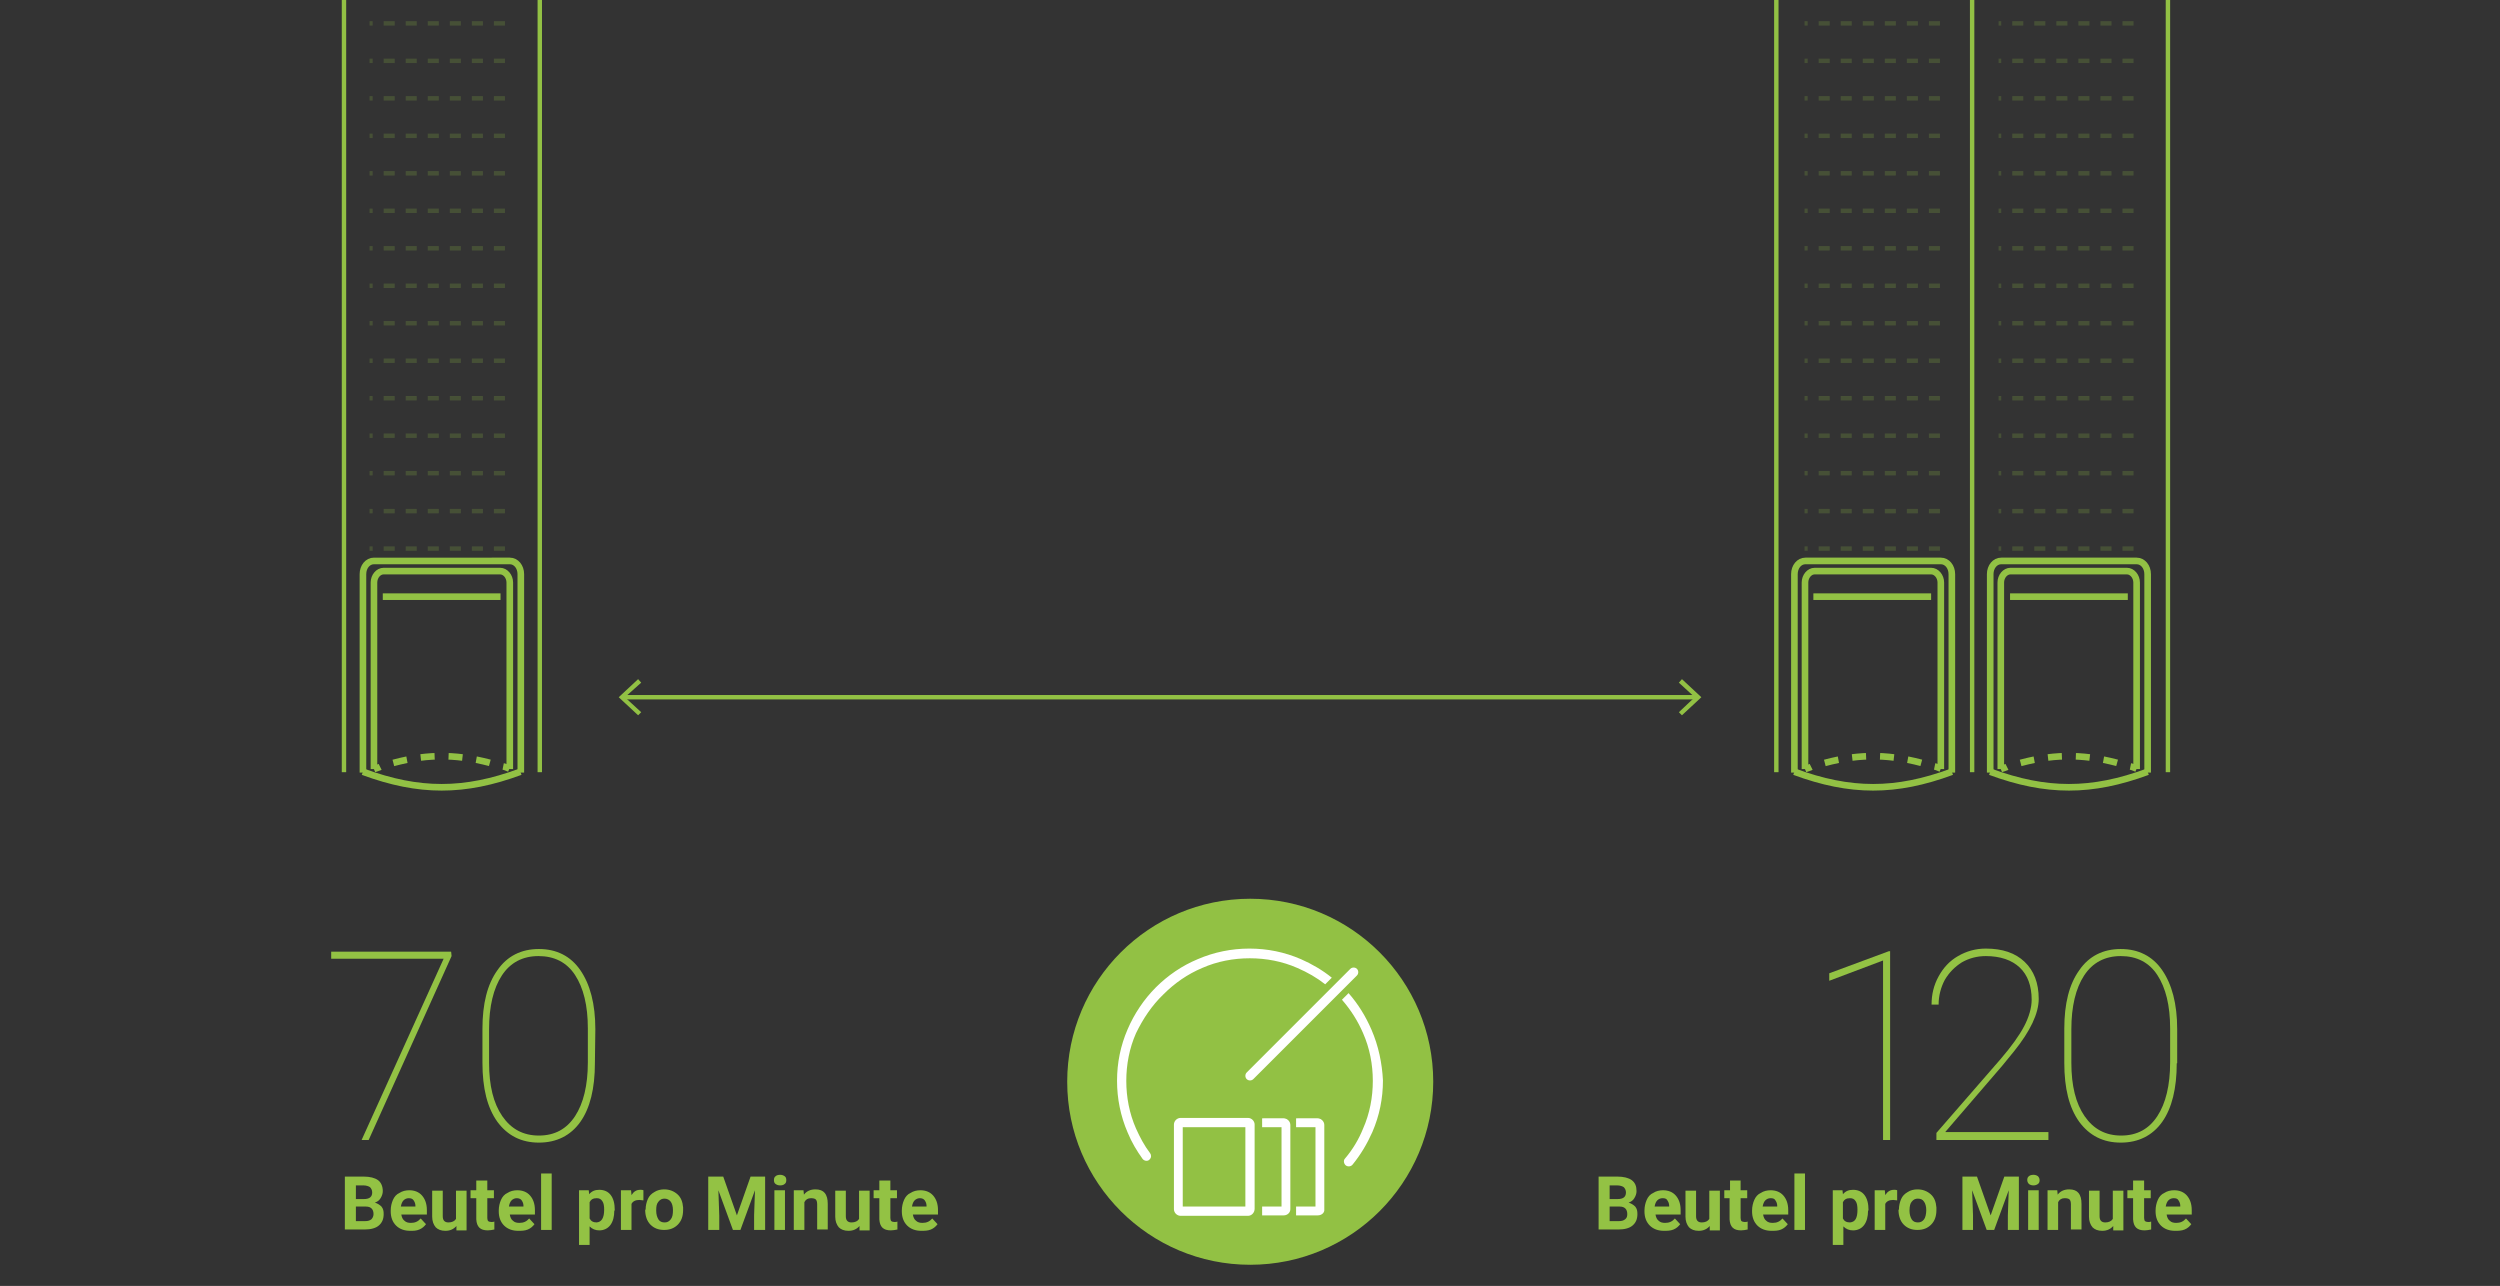 <?xml version="1.0" encoding="UTF-8"?>
<svg xmlns="http://www.w3.org/2000/svg" xmlns:xlink="http://www.w3.org/1999/xlink" version="1.1" id="Ebene_1" x="0px" y="0px" viewBox="0 0 566.9 291.6" style="enable-background:new 0 0 566.9 291.6;" xml:space="preserve">
<rect x="0" y="0" width="566.9" height="291.6" fill="#333333" stroke="none"/>
<style type="text/css">
	.st0{enable-background:new    ;}
	.st1{fill:#93C244;}
	.st2{fill:none;stroke:#92C144;stroke-miterlimit:10;}
	.st3{fill:#92C144;}
	.st4{opacity:0.21;}
	.st5{fill:none;stroke:#92C144;stroke-miterlimit:10;stroke-dasharray:2.5;}
	.st6{fill:none;stroke:#92C144;stroke-width:1.5;stroke-miterlimit:10;}
	.st7{fill:none;stroke:#92C144;stroke-width:1.5;stroke-miterlimit:10;stroke-dasharray:3.164,3.164;}
	.st8{fill:#FFFFFF;}
	.st9{display:none;}
	.st10{display:inline;enable-background:new    ;}
	.st11{display:inline;fill:none;stroke:#93C244;stroke-width:1.5;stroke-miterlimit:10;}
</style>
<g id="Ebene_1_00000078736755699346467250000005402244799745065909_">
</g>
<g id="Ebene_2_00000102527450046458666800000001504328003816118697_">
</g>
<g id="Ebene_3">
	<g id="Ebene_2_00000043430726934193088820000003448648510353460624_">
		<g class="st0">
			<path class="st1" d="M102.4,216.8l-18.8,41.7H82l18.6-41.1H75.1v-1.6h27.2L102.4,216.8L102.4,216.8z"></path>
			<path class="st1" d="M134.9,241.1c0,5.7-1.1,10.2-3.3,13.3s-5.4,4.7-9.4,4.7s-7.1-1.6-9.4-4.7c-2.3-3.2-3.4-7.6-3.4-13.4v-7.7     c0-5.7,1.1-10.1,3.4-13.3c2.2-3.2,5.4-4.8,9.4-4.8s7.2,1.6,9.4,4.8s3.4,7.6,3.4,13.4L134.9,241.1L134.9,241.1z M133.3,233.2     c0-5.2-1-9.2-2.9-12.1c-1.9-2.9-4.7-4.3-8.3-4.3c-3.6,0-6.4,1.5-8.3,4.4s-2.9,7-2.9,12.2v7.6c0,5.2,1,9.2,3,12.1     c2,2.9,4.7,4.4,8.3,4.4c3.6,0,6.3-1.5,8.2-4.4c1.9-2.9,2.9-7,2.9-12.2V233.2z"></path>
			<path class="st1" d="M78.2,278.9v-12.1h4.2c1.5,0,2.6,0.3,3.3,0.8s1.1,1.4,1.1,2.5c0,0.6-0.2,1.1-0.5,1.6s-0.7,0.8-1.3,1     c0.6,0.2,1.1,0.5,1.5,0.9c0.4,0.5,0.5,1,0.5,1.7c0,1.2-0.4,2-1.1,2.6s-1.8,0.9-3.2,0.9h-4.5V278.9z M80.7,271.9h1.8     c1.3,0,1.9-0.5,1.9-1.5c0-0.5-0.2-0.9-0.5-1.2c-0.3-0.2-0.8-0.4-1.5-0.4h-1.7C80.7,268.8,80.7,271.9,80.7,271.9z M80.7,273.6v3.3     h2.1c0.6,0,1-0.1,1.4-0.4c0.3-0.3,0.5-0.7,0.5-1.2c0-1.1-0.6-1.7-1.7-1.7L80.7,273.6L80.7,273.6z"></path>
			<path class="st1" d="M93,279.1c-1.3,0-2.4-0.4-3.2-1.2c-0.8-0.8-1.2-1.9-1.2-3.2v-0.2c0-0.9,0.2-1.7,0.5-2.4s0.8-1.3,1.5-1.6     c0.6-0.4,1.4-0.6,2.2-0.6c1.2,0,2.2,0.4,2.9,1.2c0.7,0.8,1.1,1.9,1.1,3.3v1H91c0.1,0.6,0.3,1.1,0.7,1.4c0.4,0.4,0.9,0.5,1.5,0.5     c0.9,0,1.6-0.3,2.2-1l1.2,1.3c-0.4,0.5-0.8,0.9-1.5,1.2S93.8,279.1,93,279.1z M92.7,271.7c-0.5,0-0.9,0.2-1.2,0.5     c-0.3,0.3-0.5,0.8-0.6,1.4h3.3v-0.2c0-0.5-0.2-0.9-0.4-1.2S93.3,271.7,92.7,271.7z"></path>
			<path class="st1" d="M103.5,278c-0.6,0.7-1.4,1.1-2.5,1.1c-1,0-1.7-0.3-2.2-0.8c-0.5-0.6-0.8-1.4-0.8-2.4V270h2.4v5.8     c0,0.9,0.4,1.4,1.3,1.4c0.8,0,1.4-0.3,1.7-0.8V270h2.4v9h-2.3V278z"></path>
			<path class="st1" d="M110.5,267.7v2.2h1.5v1.8h-1.5v4.5c0,0.3,0.1,0.6,0.2,0.7s0.4,0.2,0.7,0.2c0.3,0,0.5,0,0.7-0.1v1.8     c-0.5,0.1-1,0.2-1.5,0.2c-1.7,0-2.5-0.8-2.6-2.5v-4.8h-1.3v-1.8h1.3v-2.2L110.5,267.7L110.5,267.7z"></path>
			<path class="st1" d="M117.5,279.1c-1.3,0-2.4-0.4-3.2-1.2c-0.8-0.8-1.2-1.9-1.2-3.2v-0.2c0-0.9,0.2-1.7,0.5-2.4s0.8-1.3,1.5-1.6     c0.6-0.4,1.4-0.6,2.2-0.6c1.2,0,2.2,0.4,2.9,1.2c0.7,0.8,1.1,1.9,1.1,3.3v1h-5.7c0.1,0.6,0.3,1.1,0.7,1.4     c0.4,0.4,0.9,0.5,1.5,0.5c0.9,0,1.6-0.3,2.2-1l1.2,1.3c-0.4,0.5-0.8,0.9-1.5,1.2S118.2,279.1,117.5,279.1z M117.2,271.7     c-0.5,0-0.9,0.2-1.2,0.5c-0.3,0.3-0.5,0.8-0.6,1.4h3.3v-0.2c0-0.5-0.2-0.9-0.4-1.2S117.7,271.7,117.2,271.7z"></path>
			<path class="st1" d="M125.1,278.9h-2.4v-12.8h2.4V278.9z"></path>
			<path class="st1" d="M139.3,274.5c0,1.4-0.3,2.5-0.9,3.3c-0.6,0.8-1.5,1.2-2.5,1.2c-0.9,0-1.6-0.3-2.2-0.9v4.2h-2.4v-12.4h2.2     l0.1,0.9c0.6-0.7,1.3-1,2.3-1c1.1,0,2,0.4,2.6,1.2s0.9,1.9,0.9,3.4v0.1H139.3z M137,274.3c0-0.8-0.1-1.5-0.4-1.9     c-0.3-0.5-0.7-0.7-1.3-0.7c-0.8,0-1.3,0.3-1.6,0.9v3.7c0.3,0.6,0.8,0.9,1.6,0.9C136.4,277.1,137,276.2,137,274.3z"></path>
			<path class="st1" d="M145.9,272.2c-0.3,0-0.6-0.1-0.9-0.1c-0.9,0-1.5,0.3-1.8,0.9v5.9h-2.4v-9h2.3l0.1,1.1c0.5-0.8,1.1-1.2,2-1.2     c0.3,0,0.5,0,0.7,0.1L145.9,272.2z"></path>
			<path class="st1" d="M146.4,274.3c0-0.9,0.2-1.7,0.5-2.4s0.8-1.2,1.5-1.6c0.6-0.4,1.4-0.6,2.2-0.6c1.2,0,2.2,0.4,3,1.1     s1.2,1.7,1.3,3v0.6c0,1.4-0.4,2.5-1.2,3.3s-1.8,1.2-3.1,1.2s-2.3-0.4-3.1-1.2c-0.8-0.8-1.2-2-1.2-3.4l0,0H146.4z M148.8,274.5     c0,0.9,0.2,1.5,0.5,2s0.8,0.7,1.4,0.7c0.6,0,1-0.2,1.4-0.7s0.5-1.2,0.5-2.1c0-0.8-0.2-1.5-0.5-1.9s-0.8-0.7-1.4-0.7     c-0.6,0-1,0.2-1.4,0.7S148.8,273.5,148.8,274.5z"></path>
			<path class="st1" d="M164,266.8l3.1,8.8l3.1-8.8h3.3v12.1H171v-3.3l0.2-5.7l-3.3,9h-1.7l-3.3-9l0.2,5.7v3.3h-2.5v-12.1H164z"></path>
			<path class="st1" d="M175.5,267.6c0-0.4,0.1-0.7,0.4-0.9c0.2-0.2,0.6-0.3,1-0.3s0.7,0.1,1,0.3s0.4,0.5,0.4,0.9s-0.1,0.7-0.4,0.9     c-0.2,0.2-0.6,0.3-1,0.3s-0.7-0.1-1-0.3C175.6,268.3,175.5,268,175.5,267.6z M178,278.9h-2.4v-9h2.4V278.9z"></path>
			<path class="st1" d="M182.2,269.9l0.1,1c0.6-0.8,1.5-1.2,2.6-1.2c1,0,1.7,0.3,2.1,0.8c0.5,0.6,0.7,1.4,0.7,2.5v5.8h-2.4v-5.7     c0-0.5-0.1-0.9-0.3-1.1s-0.6-0.3-1.1-0.3c-0.7,0-1.2,0.3-1.5,0.9v6.3H180v-9L182.2,269.9L182.2,269.9z"></path>
			<path class="st1" d="M194.9,278c-0.6,0.7-1.4,1.1-2.5,1.1c-1,0-1.7-0.3-2.2-0.8c-0.5-0.6-0.8-1.4-0.8-2.4V270h2.4v5.8     c0,0.9,0.4,1.4,1.3,1.4c0.8,0,1.4-0.3,1.7-0.8V270h2.4v9h-2.3L194.9,278z"></path>
			<path class="st1" d="M201.9,267.7v2.2h1.5v1.8h-1.5v4.5c0,0.3,0.1,0.6,0.2,0.7s0.4,0.2,0.7,0.2s0.5,0,0.7-0.1v1.8     c-0.5,0.1-1,0.2-1.5,0.2c-1.7,0-2.5-0.8-2.6-2.5v-4.8h-1.3v-1.8h1.3v-2.2L201.9,267.7L201.9,267.7z"></path>
			<path class="st1" d="M208.9,279.1c-1.3,0-2.4-0.4-3.2-1.2c-0.8-0.8-1.2-1.9-1.2-3.2v-0.2c0-0.9,0.2-1.7,0.5-2.4s0.8-1.3,1.5-1.6     c0.6-0.4,1.4-0.6,2.2-0.6c1.2,0,2.2,0.4,2.9,1.2c0.7,0.8,1.1,1.9,1.1,3.3v1H207c0.1,0.6,0.3,1.1,0.7,1.4c0.4,0.4,0.9,0.5,1.5,0.5     c0.9,0,1.6-0.3,2.2-1l1.2,1.3c-0.4,0.5-0.8,0.9-1.5,1.2S209.6,279.1,208.9,279.1z M208.6,271.7c-0.5,0-0.9,0.2-1.2,0.5     s-0.5,0.8-0.6,1.4h3.3v-0.2c0-0.5-0.2-0.9-0.4-1.2S209.1,271.7,208.6,271.7z"></path>
		</g>
	</g>
	<g id="Ebene_6">
	</g>
	<g>
		<g>
			<g>
				<line class="st2" x1="141.4" y1="158.1" x2="384.7" y2="158.1"></line>
				<g>
					<polygon class="st3" points="144.7,162.2 145.4,161.5 141.7,158.1 145.4,154.8 144.7,154 140.3,158.1      "></polygon>
				</g>
				<g>
					<polygon class="st3" points="381.4,162.2 380.7,161.5 384.3,158.1 380.7,154.8 381.4,154 385.8,158.1      "></polygon>
				</g>
			</g>
		</g>
	</g>
	<g>
		<line class="st2" x1="402.8" y1="175.1" x2="402.8" y2="-5.3"></line>
	</g>
	<g>
		<g class="st4">
			<line class="st5" x1="114.5" y1="5.3" x2="83.8" y2="5.3"></line>
		</g>
		<g class="st4">
			<line class="st5" x1="114.5" y1="13.8" x2="83.8" y2="13.8"></line>
		</g>
		<g class="st4">
			<line class="st5" x1="114.5" y1="22.3" x2="83.8" y2="22.3"></line>
		</g>
		<g class="st4">
			<line class="st5" x1="114.5" y1="30.8" x2="83.8" y2="30.8"></line>
		</g>
		<g class="st4">
			<line class="st5" x1="114.5" y1="39.3" x2="83.8" y2="39.3"></line>
		</g>
		<g class="st4">
			<line class="st5" x1="114.5" y1="47.8" x2="83.8" y2="47.8"></line>
		</g>
		<g class="st4">
			<line class="st5" x1="114.5" y1="56.3" x2="83.8" y2="56.3"></line>
		</g>
		<g class="st4">
			<line class="st5" x1="114.5" y1="64.8" x2="83.8" y2="64.8"></line>
		</g>
		<g class="st4">
			<line class="st5" x1="114.5" y1="73.3" x2="83.8" y2="73.3"></line>
		</g>
		<g class="st4">
			<line class="st5" x1="114.5" y1="81.8" x2="83.8" y2="81.8"></line>
		</g>
		<g class="st4">
			<line class="st5" x1="114.5" y1="90.3" x2="83.8" y2="90.3"></line>
		</g>
		<g class="st4">
			<line class="st5" x1="114.5" y1="98.8" x2="83.8" y2="98.8"></line>
		</g>
		<g class="st4">
			<line class="st5" x1="114.5" y1="107.3" x2="83.8" y2="107.3"></line>
		</g>
		<g class="st4">
			<line class="st5" x1="114.5" y1="115.9" x2="83.8" y2="115.9"></line>
		</g>
		<g class="st4">
			<line class="st5" x1="114.5" y1="124.4" x2="83.8" y2="124.4"></line>
		</g>
	</g>
	<g>
		<g class="st4">
			<line class="st5" x1="439.9" y1="5.3" x2="409.2" y2="5.3"></line>
		</g>
		<g class="st4">
			<line class="st5" x1="439.9" y1="13.8" x2="409.2" y2="13.8"></line>
		</g>
		<g class="st4">
			<line class="st5" x1="439.9" y1="22.3" x2="409.2" y2="22.3"></line>
		</g>
		<g class="st4">
			<line class="st5" x1="439.9" y1="30.8" x2="409.2" y2="30.8"></line>
		</g>
		<g class="st4">
			<line class="st5" x1="439.9" y1="39.3" x2="409.2" y2="39.3"></line>
		</g>
		<g class="st4">
			<line class="st5" x1="439.9" y1="47.8" x2="409.2" y2="47.8"></line>
		</g>
		<g class="st4">
			<line class="st5" x1="439.9" y1="56.3" x2="409.2" y2="56.3"></line>
		</g>
		<g class="st4">
			<line class="st5" x1="439.9" y1="64.8" x2="409.2" y2="64.8"></line>
		</g>
		<g class="st4">
			<line class="st5" x1="439.9" y1="73.3" x2="409.2" y2="73.3"></line>
		</g>
		<g class="st4">
			<line class="st5" x1="439.9" y1="81.8" x2="409.2" y2="81.8"></line>
		</g>
		<g class="st4">
			<line class="st5" x1="439.9" y1="90.3" x2="409.2" y2="90.3"></line>
		</g>
		<g class="st4">
			<line class="st5" x1="439.9" y1="98.8" x2="409.2" y2="98.8"></line>
		</g>
		<g class="st4">
			<line class="st5" x1="439.9" y1="107.3" x2="409.2" y2="107.3"></line>
		</g>
		<g class="st4">
			<line class="st5" x1="439.9" y1="115.9" x2="409.2" y2="115.9"></line>
		</g>
		<g class="st4">
			<line class="st5" x1="439.9" y1="124.4" x2="409.2" y2="124.4"></line>
		</g>
	</g>
	<g>
		<g class="st4">
			<line class="st5" x1="483.8" y1="5.3" x2="453.2" y2="5.3"></line>
		</g>
		<g class="st4">
			<line class="st5" x1="483.8" y1="13.8" x2="453.2" y2="13.8"></line>
		</g>
		<g class="st4">
			<line class="st5" x1="483.8" y1="22.3" x2="453.2" y2="22.3"></line>
		</g>
		<g class="st4">
			<line class="st5" x1="483.8" y1="30.8" x2="453.2" y2="30.8"></line>
		</g>
		<g class="st4">
			<line class="st5" x1="483.8" y1="39.3" x2="453.2" y2="39.3"></line>
		</g>
		<g class="st4">
			<line class="st5" x1="483.8" y1="47.8" x2="453.2" y2="47.8"></line>
		</g>
		<g class="st4">
			<line class="st5" x1="483.8" y1="56.3" x2="453.2" y2="56.3"></line>
		</g>
		<g class="st4">
			<line class="st5" x1="483.8" y1="64.8" x2="453.2" y2="64.8"></line>
		</g>
		<g class="st4">
			<line class="st5" x1="483.8" y1="73.3" x2="453.2" y2="73.3"></line>
		</g>
		<g class="st4">
			<line class="st5" x1="483.8" y1="81.8" x2="453.2" y2="81.8"></line>
		</g>
		<g class="st4">
			<line class="st5" x1="483.8" y1="90.3" x2="453.2" y2="90.3"></line>
		</g>
		<g class="st4">
			<line class="st5" x1="483.8" y1="98.8" x2="453.2" y2="98.8"></line>
		</g>
		<g class="st4">
			<line class="st5" x1="483.8" y1="107.3" x2="453.2" y2="107.3"></line>
		</g>
		<g class="st4">
			<line class="st5" x1="483.8" y1="115.9" x2="453.2" y2="115.9"></line>
		</g>
		<g class="st4">
			<line class="st5" x1="483.8" y1="124.4" x2="453.2" y2="124.4"></line>
		</g>
	</g>
	<g>
		<line class="st2" x1="122.4" y1="175.1" x2="122.4" y2="-5.3"></line>
	</g>
	<g>
		<line class="st6" x1="86.8" y1="135.3" x2="113.5" y2="135.3"></line>
	</g>
	<g>
		<line class="st6" x1="411.2" y1="135.3" x2="437.9" y2="135.3"></line>
	</g>
	<g>
		<line class="st6" x1="455.8" y1="135.3" x2="482.5" y2="135.3"></line>
	</g>
	<g>
		<line class="st2" x1="78" y1="175.1" x2="78" y2="-5.3"></line>
	</g>
	<g>
		<line class="st2" x1="447.2" y1="175.1" x2="447.2" y2="-5.3"></line>
	</g>
	<g>
		<line class="st2" x1="491.6" y1="175.1" x2="491.6" y2="-5.3"></line>
	</g>
	<g>
		<g>
			<g>
				<g>
					<g>
						<path class="st6" d="M442.6,175.2v-45c0-1.7-1.1-3-2.5-3h-30.7c-1.4,0-2.5,1.3-2.5,3v45"></path>
					</g>
				</g>
				<path class="st6" d="M442.6,175c-12.7,4.7-23,4.7-35.7,0"></path>
			</g>
			<g>
				<g>
					<g>
						<path class="st6" d="M440.1,174.4v-42.3c0-1.4-1-2.6-2.2-2.6h-26.4c-1.2,0-2.2,1.2-2.2,2.6v42.3"></path>
					</g>
				</g>
			</g>
			<g>
				<g>
					<path class="st6" d="M409.3,174.4c0.5-0.2,1-0.3,1.4-0.5"></path>
					<path class="st7" d="M413.8,173c8.2-2.2,15.1-2,23.4,0.4"></path>
					<path class="st6" d="M438.7,173.8c0.5,0.1,0.9,0.3,1.4,0.5"></path>
				</g>
			</g>
		</g>
		<g>
			<g>
				<g>
					<g>
						<path class="st6" d="M487,175.2v-45c0-1.7-1.1-3-2.5-3h-30.7c-1.4,0-2.5,1.3-2.5,3v45"></path>
					</g>
				</g>
				<path class="st6" d="M487,175c-12.7,4.7-23,4.7-35.7,0"></path>
			</g>
			<g>
				<g>
					<g>
						<path class="st6" d="M484.5,174.4v-42.3c0-1.4-1-2.6-2.2-2.6h-26.4c-1.2,0-2.2,1.2-2.2,2.6v42.3"></path>
					</g>
				</g>
			</g>
			<g>
				<g>
					<path class="st6" d="M453.7,174.4c0.5-0.2,1-0.3,1.4-0.5"></path>
					<path class="st7" d="M458.2,173c8.2-2.2,15.1-2,23.4,0.4"></path>
					<path class="st6" d="M483.1,173.8c0.5,0.1,0.9,0.3,1.4,0.5"></path>
				</g>
			</g>
		</g>
	</g>
	<g>
		<g>
			<g>
				<g>
					<path class="st6" d="M118.1,175.2v-45c0-1.7-1.1-3-2.5-3H84.8c-1.4,0-2.5,1.3-2.5,3v45"></path>
				</g>
			</g>
			<path class="st6" d="M118,175c-12.7,4.7-23,4.7-35.7,0"></path>
		</g>
		<g>
			<g>
				<g>
					<path class="st6" d="M115.6,174.4v-42.3c0-1.4-1-2.6-2.2-2.6H87c-1.2,0-2.2,1.2-2.2,2.6v42.3"></path>
				</g>
			</g>
		</g>
		<g>
			<g>
				<path class="st6" d="M84.8,174.4c0.5-0.2,1-0.3,1.4-0.5"></path>
				<path class="st7" d="M89.2,173c8.2-2.2,15.1-2,23.4,0.4"></path>
				<path class="st6" d="M114.1,173.8c0.5,0.1,0.9,0.3,1.4,0.5"></path>
			</g>
		</g>
	</g>
	<g>
		<circle class="st3" cx="283.5" cy="245.3" r="41.5"></circle>
		<g>
			<g>
				<g>
					<path class="st8" d="M266.4,255v19.1c0,0.7,0.6,1.3,1.3,1.3H283c0.7,0,1.3-0.6,1.3-1.3V255c0-0.7-0.6-1.3-1.3-1.3h-15.3       C266.9,253.7,266.4,254.3,266.4,255z M282.7,273.8H268v-18.5h14.7V273.8z"></path>
					<path class="st8" d="M283,275.7h-15.3c-0.8,0-1.5-0.7-1.5-1.5V255c0-0.8,0.7-1.5,1.5-1.5H283c0.8,0,1.5,0.7,1.5,1.5v19.1       C284.5,275,283.8,275.7,283,275.7z M267.6,254c-0.6,0-1,0.5-1,1v19.1c0,0.6,0.5,1,1,1H283c0.6,0,1-0.5,1-1V255c0-0.6-0.5-1-1-1       H267.6z M282.9,274.1h-15.2v-19h15.2V274.1z M268.2,273.6h14.2v-18h-14.2V273.6z"></path>
				</g>
			</g>
			<g>
				<g>
					<path class="st8" d="M286.5,255.3h4.4v18.6h-4.4v1.5h4.6c0.7,0,1.3-0.6,1.3-1.3V255c0-0.7-0.6-1.3-1.3-1.3h-4.6V255.3z"></path>
					<path class="st8" d="M291.1,275.6h-4.9v-2h4.4v-18h-4.4v-2h4.9c0.8,0,1.5,0.7,1.5,1.5v19.1C292.6,275,291.9,275.6,291.1,275.6z        M286.7,275.1h4.4c0.6,0,1-0.5,1-1V255c0-0.6-0.5-1-1-1h-4.4v1h4.4v19.1h-4.4V275.1z"></path>
				</g>
			</g>
		</g>
		<g>
			<g>
				<g>
					<path class="st8" d="M294.2,255.3h4.4v18.6h-4.4v1.5h4.6c0.7,0,1.3-0.6,1.3-1.3V255c0-0.7-0.6-1.3-1.3-1.3h-4.6V255.3z"></path>
					<path class="st8" d="M298.8,275.6h-4.9v-2h4.4v-18h-4.4v-2h4.9c0.8,0,1.5,0.7,1.5,1.5v19.1C300.4,275,299.7,275.6,298.8,275.6z        M294.4,275.1h4.4c0.6,0,1-0.5,1-1V255c0-0.6-0.5-1-1-1h-4.4v1h4.4v19.1h-4.4V275.1z"></path>
				</g>
			</g>
		</g>
		<g>
			<g>
				<path class="st8" d="M263.8,225.5c2.6-2.6,5.5-4.6,8.8-6c3.4-1.5,7.1-2.2,10.8-2.2s7.4,0.7,10.8,2.2c2.3,1,4.4,2.2,6.3,3.7      l1.5-1.5c-2.1-1.7-4.5-3.1-7-4.2c-3.7-1.6-7.6-2.4-11.7-2.4c-4,0-8,0.8-11.7,2.4c-3.6,1.5-6.8,3.7-9.5,6.4s-4.9,6-6.4,9.5      c-1.6,3.7-2.4,7.6-2.4,11.7c0,4,0.8,8,2.4,11.7c0.9,2.2,2.1,4.2,3.4,6c0.4,0.5,1.2,0.6,1.6,0.1l0,0c0.4-0.4,0.4-1,0.1-1.4      c-1.3-1.7-2.3-3.6-3.2-5.6c-1.5-3.4-2.2-7.1-2.2-10.8s0.7-7.4,2.2-10.8C259.2,231,261.2,228,263.8,225.5z"></path>
				<path class="st8" d="M311,233.5c-1.3-3-3-5.8-5.2-8.3l-1.5,1.5c2,2.3,3.6,4.8,4.8,7.6c1.5,3.4,2.2,7.1,2.2,10.8      s-0.7,7.4-2.2,10.8c-1,2.5-2.4,4.8-4.1,6.8c-0.4,0.4-0.3,1.1,0.1,1.5l0,0c0.4,0.4,1.2,0.4,1.6-0.1c1.8-2.2,3.3-4.7,4.5-7.4      c1.6-3.7,2.4-7.6,2.4-11.7C313.4,241.1,312.6,237.2,311,233.5z"></path>
			</g>
			<path class="st8" d="M307.7,221.2l-23.5,23.5c-0.4,0.4-1.1,0.4-1.5,0l0,0c-0.4-0.4-0.4-1.1,0-1.5l23.5-23.5     c0.4-0.4,1.1-0.4,1.5,0l0,0C308.1,220.1,308.1,220.8,307.7,221.2z"></path>
		</g>
	</g>
	<g id="Ebene_2_00000012437158992633875950000013230821812265798577_">
		<g class="st0">
			<path class="st1" d="M428.6,258.5H427v-40.7l-12.2,4.6v-1.7l13.5-5h0.3L428.6,258.5L428.6,258.5z"></path>
			<path class="st1" d="M464.6,258.5h-25.5v-1.6l14.6-16.8c2.4-2.8,4.2-5.3,5.3-7.4s1.7-4.2,1.7-6c0-3.1-0.9-5.6-2.7-7.3     s-4.4-2.6-7.7-2.6c-2,0-3.8,0.5-5.4,1.4c-1.6,1-2.9,2.3-3.9,4c-0.9,1.7-1.4,3.6-1.4,5.6H438c0-2.3,0.5-4.4,1.6-6.4     s2.5-3.5,4.4-4.6s4-1.7,6.3-1.7c3.8,0,6.7,1,8.8,3c2.1,2,3.2,4.8,3.2,8.4c0,3.3-1.9,7.3-5.6,11.9l-2.7,3.3l-12.9,15h23.4v1.8     H464.6z"></path>
			<path class="st1" d="M493.6,241.1c0,5.7-1.1,10.2-3.3,13.3c-2.2,3.1-5.4,4.7-9.4,4.7s-7.1-1.6-9.4-4.7c-2.3-3.2-3.4-7.6-3.4-13.4     v-7.7c0-5.7,1.1-10.1,3.4-13.3c2.2-3.2,5.4-4.8,9.4-4.8s7.2,1.6,9.4,4.8c2.2,3.2,3.4,7.6,3.4,13.4v7.7H493.6z M492.1,233.2     c0-5.2-1-9.2-2.9-12.1c-1.9-2.9-4.7-4.3-8.3-4.3c-3.6,0-6.4,1.5-8.3,4.4s-2.9,7-2.9,12.2v7.6c0,5.2,1,9.2,3,12.1     c2,2.9,4.7,4.4,8.3,4.4c3.6,0,6.3-1.5,8.2-4.4c1.9-2.9,2.9-7,2.9-12.2L492.1,233.2L492.1,233.2z"></path>
			<path class="st1" d="M362.5,278.9v-12.1h4.2c1.5,0,2.6,0.3,3.3,0.8c0.8,0.6,1.1,1.4,1.1,2.5c0,0.6-0.2,1.1-0.5,1.6     s-0.7,0.8-1.3,1c0.6,0.2,1.1,0.5,1.5,0.9c0.4,0.5,0.5,1,0.5,1.7c0,1.2-0.4,2-1.1,2.6s-1.8,0.9-3.2,0.9h-4.5V278.9z M365,271.9     h1.8c1.3,0,1.9-0.5,1.9-1.5c0-0.5-0.2-0.9-0.5-1.2c-0.3-0.2-0.8-0.4-1.5-0.4H365V271.9z M365,273.6v3.3h2.1c0.6,0,1-0.1,1.4-0.4     s0.5-0.7,0.5-1.2c0-1.1-0.6-1.7-1.7-1.7L365,273.6L365,273.6z"></path>
			<path class="st1" d="M377.3,279.1c-1.3,0-2.4-0.4-3.2-1.2s-1.2-1.9-1.2-3.2v-0.2c0-0.9,0.2-1.7,0.5-2.4s0.8-1.3,1.5-1.6     c0.6-0.4,1.4-0.6,2.2-0.6c1.2,0,2.2,0.4,2.9,1.2c0.7,0.8,1.1,1.9,1.1,3.3v1h-5.7c0.1,0.6,0.3,1.1,0.7,1.4     c0.4,0.4,0.9,0.5,1.5,0.5c0.9,0,1.6-0.3,2.2-1l1.2,1.3c-0.4,0.5-0.8,0.9-1.5,1.2S378,279.1,377.3,279.1z M377,271.7     c-0.5,0-0.9,0.2-1.2,0.5c-0.3,0.3-0.5,0.8-0.6,1.4h3.3v-0.2c0-0.5-0.2-0.9-0.4-1.2C377.9,271.8,377.5,271.7,377,271.7z"></path>
			<path class="st1" d="M387.7,278c-0.6,0.7-1.4,1.1-2.5,1.1c-1,0-1.7-0.3-2.2-0.8c-0.5-0.6-0.8-1.4-0.8-2.4V270h2.4v5.8     c0,0.9,0.4,1.4,1.3,1.4c0.8,0,1.4-0.3,1.7-0.8V270h2.4v9h-2.3V278z"></path>
			<path class="st1" d="M394.7,267.7v2.2h1.5v1.8h-1.5v4.5c0,0.3,0.1,0.6,0.2,0.7s0.4,0.2,0.7,0.2c0.3,0,0.5,0,0.7-0.1v1.8     c-0.5,0.1-1,0.2-1.5,0.2c-1.7,0-2.5-0.8-2.6-2.5v-4.8H391v-1.8h1.3v-2.2L394.7,267.7L394.7,267.7z"></path>
			<path class="st1" d="M401.7,279.1c-1.3,0-2.4-0.4-3.2-1.2c-0.8-0.8-1.2-1.9-1.2-3.2v-0.2c0-0.9,0.2-1.7,0.5-2.4s0.8-1.3,1.5-1.6     c0.6-0.4,1.4-0.6,2.2-0.6c1.2,0,2.2,0.4,2.9,1.2c0.7,0.8,1.1,1.9,1.1,3.3v1h-5.7c0.1,0.6,0.3,1.1,0.7,1.4     c0.4,0.4,0.9,0.5,1.5,0.5c0.9,0,1.6-0.3,2.2-1l1.2,1.3c-0.4,0.5-0.8,0.9-1.5,1.2S402.5,279.1,401.7,279.1z M401.5,271.7     c-0.5,0-0.9,0.2-1.2,0.5s-0.5,0.8-0.6,1.4h3.3v-0.2c0-0.5-0.2-0.9-0.4-1.2C402.4,271.8,402,271.7,401.5,271.7z"></path>
			<path class="st1" d="M409.3,278.9h-2.4v-12.8h2.4V278.9z"></path>
			<path class="st1" d="M423.6,274.5c0,1.4-0.3,2.5-0.9,3.3s-1.5,1.2-2.5,1.2c-0.9,0-1.6-0.3-2.2-0.9v4.2h-2.4v-12.4h2.2l0.1,0.9     c0.6-0.7,1.3-1,2.3-1c1.1,0,2,0.4,2.6,1.2s0.9,1.9,0.9,3.4v0.1H423.6z M421.2,274.3c0-0.8-0.1-1.5-0.4-1.9     c-0.3-0.5-0.7-0.7-1.3-0.7c-0.8,0-1.3,0.3-1.6,0.9v3.7c0.3,0.6,0.8,0.9,1.6,0.9C420.7,277.1,421.2,276.2,421.2,274.3z"></path>
			<path class="st1" d="M430.2,272.2c-0.3,0-0.6-0.1-0.9-0.1c-0.9,0-1.5,0.3-1.8,0.9v5.9h-2.4v-9h2.3l0.1,1.1c0.5-0.8,1.1-1.2,2-1.2     c0.3,0,0.5,0,0.7,0.1L430.2,272.2z"></path>
			<path class="st1" d="M430.6,274.3c0-0.9,0.2-1.7,0.5-2.4c0.3-0.7,0.8-1.2,1.5-1.6c0.6-0.4,1.4-0.6,2.2-0.6c1.2,0,2.2,0.4,3,1.1     s1.2,1.7,1.3,3v0.6c0,1.4-0.4,2.5-1.2,3.3c-0.8,0.8-1.8,1.2-3.1,1.2s-2.3-0.4-3.1-1.2c-0.8-0.8-1.2-2-1.2-3.4l0,0H430.6z      M433,274.5c0,0.9,0.2,1.5,0.5,2s0.8,0.7,1.4,0.7s1-0.2,1.4-0.7c0.3-0.4,0.5-1.2,0.5-2.1c0-0.8-0.2-1.5-0.5-1.9     c-0.3-0.5-0.8-0.7-1.4-0.7s-1,0.2-1.4,0.7C433.2,272.8,433,273.5,433,274.5z"></path>
			<path class="st1" d="M448.3,266.8l3.1,8.8l3.1-8.8h3.3v12.1h-2.5v-3.3l0.2-5.7l-3.3,9h-1.7l-3.3-9l0.2,5.7v3.3H445v-12.1H448.3z"></path>
			<path class="st1" d="M459.7,267.6c0-0.4,0.1-0.7,0.4-0.9c0.2-0.2,0.6-0.3,1-0.3s0.7,0.1,1,0.3c0.2,0.2,0.4,0.5,0.4,0.9     s-0.1,0.7-0.4,0.9s-0.6,0.3-1,0.3s-0.7-0.1-1-0.3C459.9,268.3,459.7,268,459.7,267.6z M462.3,278.9h-2.4v-9h2.4V278.9z"></path>
			<path class="st1" d="M466.5,269.9l0.1,1c0.6-0.8,1.5-1.2,2.6-1.2c1,0,1.7,0.3,2.1,0.8c0.5,0.6,0.7,1.4,0.7,2.5v5.8h-2.4v-5.7     c0-0.5-0.1-0.9-0.3-1.1c-0.2-0.2-0.6-0.3-1.1-0.3c-0.7,0-1.2,0.3-1.5,0.9v6.3h-2.4v-9L466.5,269.9L466.5,269.9z"></path>
			<path class="st1" d="M479.2,278c-0.6,0.7-1.4,1.1-2.5,1.1c-1,0-1.7-0.3-2.2-0.8c-0.5-0.6-0.8-1.4-0.8-2.4V270h2.4v5.8     c0,0.9,0.4,1.4,1.3,1.4c0.8,0,1.4-0.3,1.7-0.8V270h2.4v9h-2.3V278z"></path>
			<path class="st1" d="M486.2,267.7v2.2h1.5v1.8h-1.5v4.5c0,0.3,0.1,0.6,0.2,0.7s0.4,0.2,0.7,0.2c0.3,0,0.5,0,0.7-0.1v1.8     c-0.5,0.1-1,0.2-1.5,0.2c-1.7,0-2.5-0.8-2.6-2.5v-4.8h-1.3v-1.8h1.3v-2.2L486.2,267.7L486.2,267.7z"></path>
			<path class="st1" d="M493.2,279.1c-1.3,0-2.4-0.4-3.2-1.2c-0.8-0.8-1.2-1.9-1.2-3.2v-0.2c0-0.9,0.2-1.7,0.5-2.4s0.8-1.3,1.5-1.6     c0.6-0.4,1.4-0.6,2.2-0.6c1.2,0,2.2,0.4,2.9,1.2c0.7,0.8,1.1,1.9,1.1,3.3v1h-5.7c0.1,0.6,0.3,1.1,0.7,1.4     c0.4,0.4,0.9,0.5,1.5,0.5c0.9,0,1.6-0.3,2.2-1l1.2,1.3c-0.4,0.5-0.8,0.9-1.5,1.2S493.9,279.1,493.2,279.1z M492.9,271.7     c-0.5,0-0.9,0.2-1.2,0.5s-0.5,0.8-0.6,1.4h3.3v-0.2c0-0.5-0.2-0.9-0.4-1.2C493.8,271.8,493.4,271.7,492.9,271.7z"></path>
		</g>
	</g>
	<g id="Ebene_2_00000142859668969218720540000017267938064954014386_" class="st9">
		<g class="st10">
			<path class="st1" d="M102.4,216.8l-18.8,41.7H82l18.6-41.1H75.1v-1.6h27.2L102.4,216.8L102.4,216.8z"></path>
			<path class="st1" d="M134.9,241.1c0,5.7-1.1,10.2-3.3,13.3s-5.4,4.7-9.4,4.7s-7.1-1.6-9.4-4.7c-2.3-3.2-3.4-7.6-3.4-13.4v-7.7     c0-5.7,1.1-10.1,3.4-13.3c2.2-3.2,5.4-4.8,9.4-4.8s7.2,1.6,9.4,4.8s3.4,7.6,3.4,13.4L134.9,241.1L134.9,241.1z M133.3,233.2     c0-5.2-1-9.2-2.9-12.1c-1.9-2.9-4.7-4.3-8.3-4.3c-3.6,0-6.4,1.5-8.3,4.4s-2.9,7-2.9,12.2v7.6c0,5.2,1,9.2,3,12.1     c2,2.9,4.7,4.4,8.3,4.4c3.6,0,6.3-1.5,8.2-4.4c1.9-2.9,2.9-7,2.9-12.2V233.2z"></path>
			<path class="st1" d="M78.2,278.9v-12.1h4.2c1.5,0,2.6,0.3,3.3,0.8s1.1,1.4,1.1,2.5c0,0.6-0.2,1.1-0.5,1.6s-0.7,0.8-1.3,1     c0.6,0.2,1.1,0.5,1.5,0.9c0.4,0.5,0.5,1,0.5,1.7c0,1.2-0.4,2-1.1,2.6s-1.8,0.9-3.2,0.9h-4.5V278.9z M80.7,271.9h1.8     c1.3,0,1.9-0.5,1.9-1.5c0-0.5-0.2-0.9-0.5-1.2c-0.3-0.2-0.8-0.4-1.5-0.4h-1.7C80.7,268.8,80.7,271.9,80.7,271.9z M80.7,273.6v3.3     h2.1c0.6,0,1-0.1,1.4-0.4c0.3-0.3,0.5-0.7,0.5-1.2c0-1.1-0.6-1.7-1.7-1.7L80.7,273.6L80.7,273.6z"></path>
			<path class="st1" d="M93,279.1c-1.3,0-2.4-0.4-3.2-1.2c-0.8-0.8-1.2-1.9-1.2-3.2v-0.2c0-0.9,0.2-1.7,0.5-2.4s0.8-1.3,1.5-1.6     c0.6-0.4,1.4-0.6,2.2-0.6c1.2,0,2.2,0.4,2.9,1.2c0.7,0.8,1.1,1.9,1.1,3.3v1H91c0.1,0.6,0.3,1.1,0.7,1.4c0.4,0.4,0.9,0.5,1.5,0.5     c0.9,0,1.6-0.3,2.2-1l1.2,1.3c-0.4,0.5-0.8,0.9-1.5,1.2S93.8,279.1,93,279.1z M92.7,271.7c-0.5,0-0.9,0.2-1.2,0.5     c-0.3,0.3-0.5,0.8-0.6,1.4h3.3v-0.2c0-0.5-0.2-0.9-0.4-1.2S93.3,271.7,92.7,271.7z"></path>
			<path class="st1" d="M103.5,278c-0.6,0.7-1.4,1.1-2.5,1.1c-1,0-1.7-0.3-2.2-0.8c-0.5-0.6-0.8-1.4-0.8-2.4V270h2.4v5.8     c0,0.9,0.4,1.4,1.3,1.4c0.8,0,1.4-0.3,1.7-0.8V270h2.4v9h-2.3V278z"></path>
			<path class="st1" d="M110.5,267.7v2.2h1.5v1.8h-1.5v4.5c0,0.3,0.1,0.6,0.2,0.7s0.4,0.2,0.7,0.2c0.3,0,0.5,0,0.7-0.1v1.8     c-0.5,0.1-1,0.2-1.5,0.2c-1.7,0-2.5-0.8-2.6-2.5v-4.8h-1.3v-1.8h1.3v-2.2L110.5,267.7L110.5,267.7z"></path>
			<path class="st1" d="M117.5,279.1c-1.3,0-2.4-0.4-3.2-1.2c-0.8-0.8-1.2-1.9-1.2-3.2v-0.2c0-0.9,0.2-1.7,0.5-2.4s0.8-1.3,1.5-1.6     c0.6-0.4,1.4-0.6,2.2-0.6c1.2,0,2.2,0.4,2.9,1.2c0.7,0.8,1.1,1.9,1.1,3.3v1h-5.7c0.1,0.6,0.3,1.1,0.7,1.4     c0.4,0.4,0.9,0.5,1.5,0.5c0.9,0,1.6-0.3,2.2-1l1.2,1.3c-0.4,0.5-0.8,0.9-1.5,1.2S118.2,279.1,117.5,279.1z M117.2,271.7     c-0.5,0-0.9,0.2-1.2,0.5c-0.3,0.3-0.5,0.8-0.6,1.4h3.3v-0.2c0-0.5-0.2-0.9-0.4-1.2S117.7,271.7,117.2,271.7z"></path>
			<path class="st1" d="M125.1,278.9h-2.4v-12.8h2.4V278.9z"></path>
			<path class="st1" d="M139.3,274.5c0,1.4-0.3,2.5-0.9,3.3c-0.6,0.8-1.5,1.2-2.5,1.2c-0.9,0-1.6-0.3-2.2-0.9v4.2h-2.4v-12.4h2.2     l0.1,0.9c0.6-0.7,1.3-1,2.3-1c1.1,0,2,0.4,2.6,1.2s0.9,1.9,0.9,3.4v0.1H139.3z M137,274.3c0-0.8-0.1-1.5-0.4-1.9     c-0.3-0.5-0.7-0.7-1.3-0.7c-0.8,0-1.3,0.3-1.6,0.9v3.7c0.3,0.6,0.8,0.9,1.6,0.9C136.4,277.1,137,276.2,137,274.3z"></path>
			<path class="st1" d="M145.9,272.2c-0.3,0-0.6-0.1-0.9-0.1c-0.9,0-1.5,0.3-1.8,0.9v5.9h-2.4v-9h2.3l0.1,1.1c0.5-0.8,1.1-1.2,2-1.2     c0.3,0,0.5,0,0.7,0.1L145.9,272.2z"></path>
			<path class="st1" d="M146.4,274.3c0-0.9,0.2-1.7,0.5-2.4s0.8-1.2,1.5-1.6c0.6-0.4,1.4-0.6,2.2-0.6c1.2,0,2.2,0.4,3,1.1     s1.2,1.7,1.3,3v0.6c0,1.4-0.4,2.5-1.2,3.3s-1.8,1.2-3.1,1.2s-2.3-0.4-3.1-1.2c-0.8-0.8-1.2-2-1.2-3.4l0,0H146.4z M148.8,274.5     c0,0.9,0.2,1.5,0.5,2s0.8,0.7,1.4,0.7c0.6,0,1-0.2,1.4-0.7s0.5-1.2,0.5-2.1c0-0.8-0.2-1.5-0.5-1.9s-0.8-0.7-1.4-0.7     c-0.6,0-1,0.2-1.4,0.7S148.8,273.5,148.8,274.5z"></path>
			<path class="st1" d="M164,266.8l3.1,8.8l3.1-8.8h3.3v12.1H171v-3.3l0.2-5.7l-3.3,9h-1.7l-3.3-9l0.2,5.7v3.3h-2.5v-12.1H164z"></path>
			<path class="st1" d="M175.5,267.6c0-0.4,0.1-0.7,0.4-0.9c0.2-0.2,0.6-0.3,1-0.3s0.7,0.1,1,0.3s0.4,0.5,0.4,0.9s-0.1,0.7-0.4,0.9     c-0.2,0.2-0.6,0.3-1,0.3s-0.7-0.1-1-0.3C175.6,268.3,175.5,268,175.5,267.6z M178,278.9h-2.4v-9h2.4V278.9z"></path>
			<path class="st1" d="M182.2,269.9l0.1,1c0.6-0.8,1.5-1.2,2.6-1.2c1,0,1.7,0.3,2.1,0.8c0.5,0.6,0.7,1.4,0.7,2.5v5.8h-2.4v-5.7     c0-0.5-0.1-0.9-0.3-1.1s-0.6-0.3-1.1-0.3c-0.7,0-1.2,0.3-1.5,0.9v6.3H180v-9L182.2,269.9L182.2,269.9z"></path>
			<path class="st1" d="M194.9,278c-0.6,0.7-1.4,1.1-2.5,1.1c-1,0-1.7-0.3-2.2-0.8c-0.5-0.6-0.8-1.4-0.8-2.4V270h2.4v5.8     c0,0.9,0.4,1.4,1.3,1.4c0.8,0,1.4-0.3,1.7-0.8V270h2.4v9h-2.3L194.9,278z"></path>
			<path class="st1" d="M201.9,267.7v2.2h1.5v1.8h-1.5v4.5c0,0.3,0.1,0.6,0.2,0.7s0.4,0.2,0.7,0.2s0.5,0,0.7-0.1v1.8     c-0.5,0.1-1,0.2-1.5,0.2c-1.7,0-2.5-0.8-2.6-2.5v-4.8h-1.3v-1.8h1.3v-2.2L201.9,267.7L201.9,267.7z"></path>
			<path class="st1" d="M208.9,279.1c-1.3,0-2.4-0.4-3.2-1.2c-0.8-0.8-1.2-1.9-1.2-3.2v-0.2c0-0.9,0.2-1.7,0.5-2.4s0.8-1.3,1.5-1.6     c0.6-0.4,1.4-0.6,2.2-0.6c1.2,0,2.2,0.4,2.9,1.2c0.7,0.8,1.1,1.9,1.1,3.3v1H207c0.1,0.6,0.3,1.1,0.7,1.4c0.4,0.4,0.9,0.5,1.5,0.5     c0.9,0,1.6-0.3,2.2-1l1.2,1.3c-0.4,0.5-0.8,0.9-1.5,1.2S209.6,279.1,208.9,279.1z M208.6,271.7c-0.5,0-0.9,0.2-1.2,0.5     s-0.5,0.8-0.6,1.4h3.3v-0.2c0-0.5-0.2-0.9-0.4-1.2S209.1,271.7,208.6,271.7z"></path>
		</g>
	</g>
	<g id="Ebene_8">
	</g>
</g>
<g id="Ebene_7">
</g>
<g id="Ebene_4">
</g>
<g id="Ebene_5" class="st9">
	<circle class="st11" cx="275.3" cy="145" r="133.8"></circle>
</g>
</svg>
